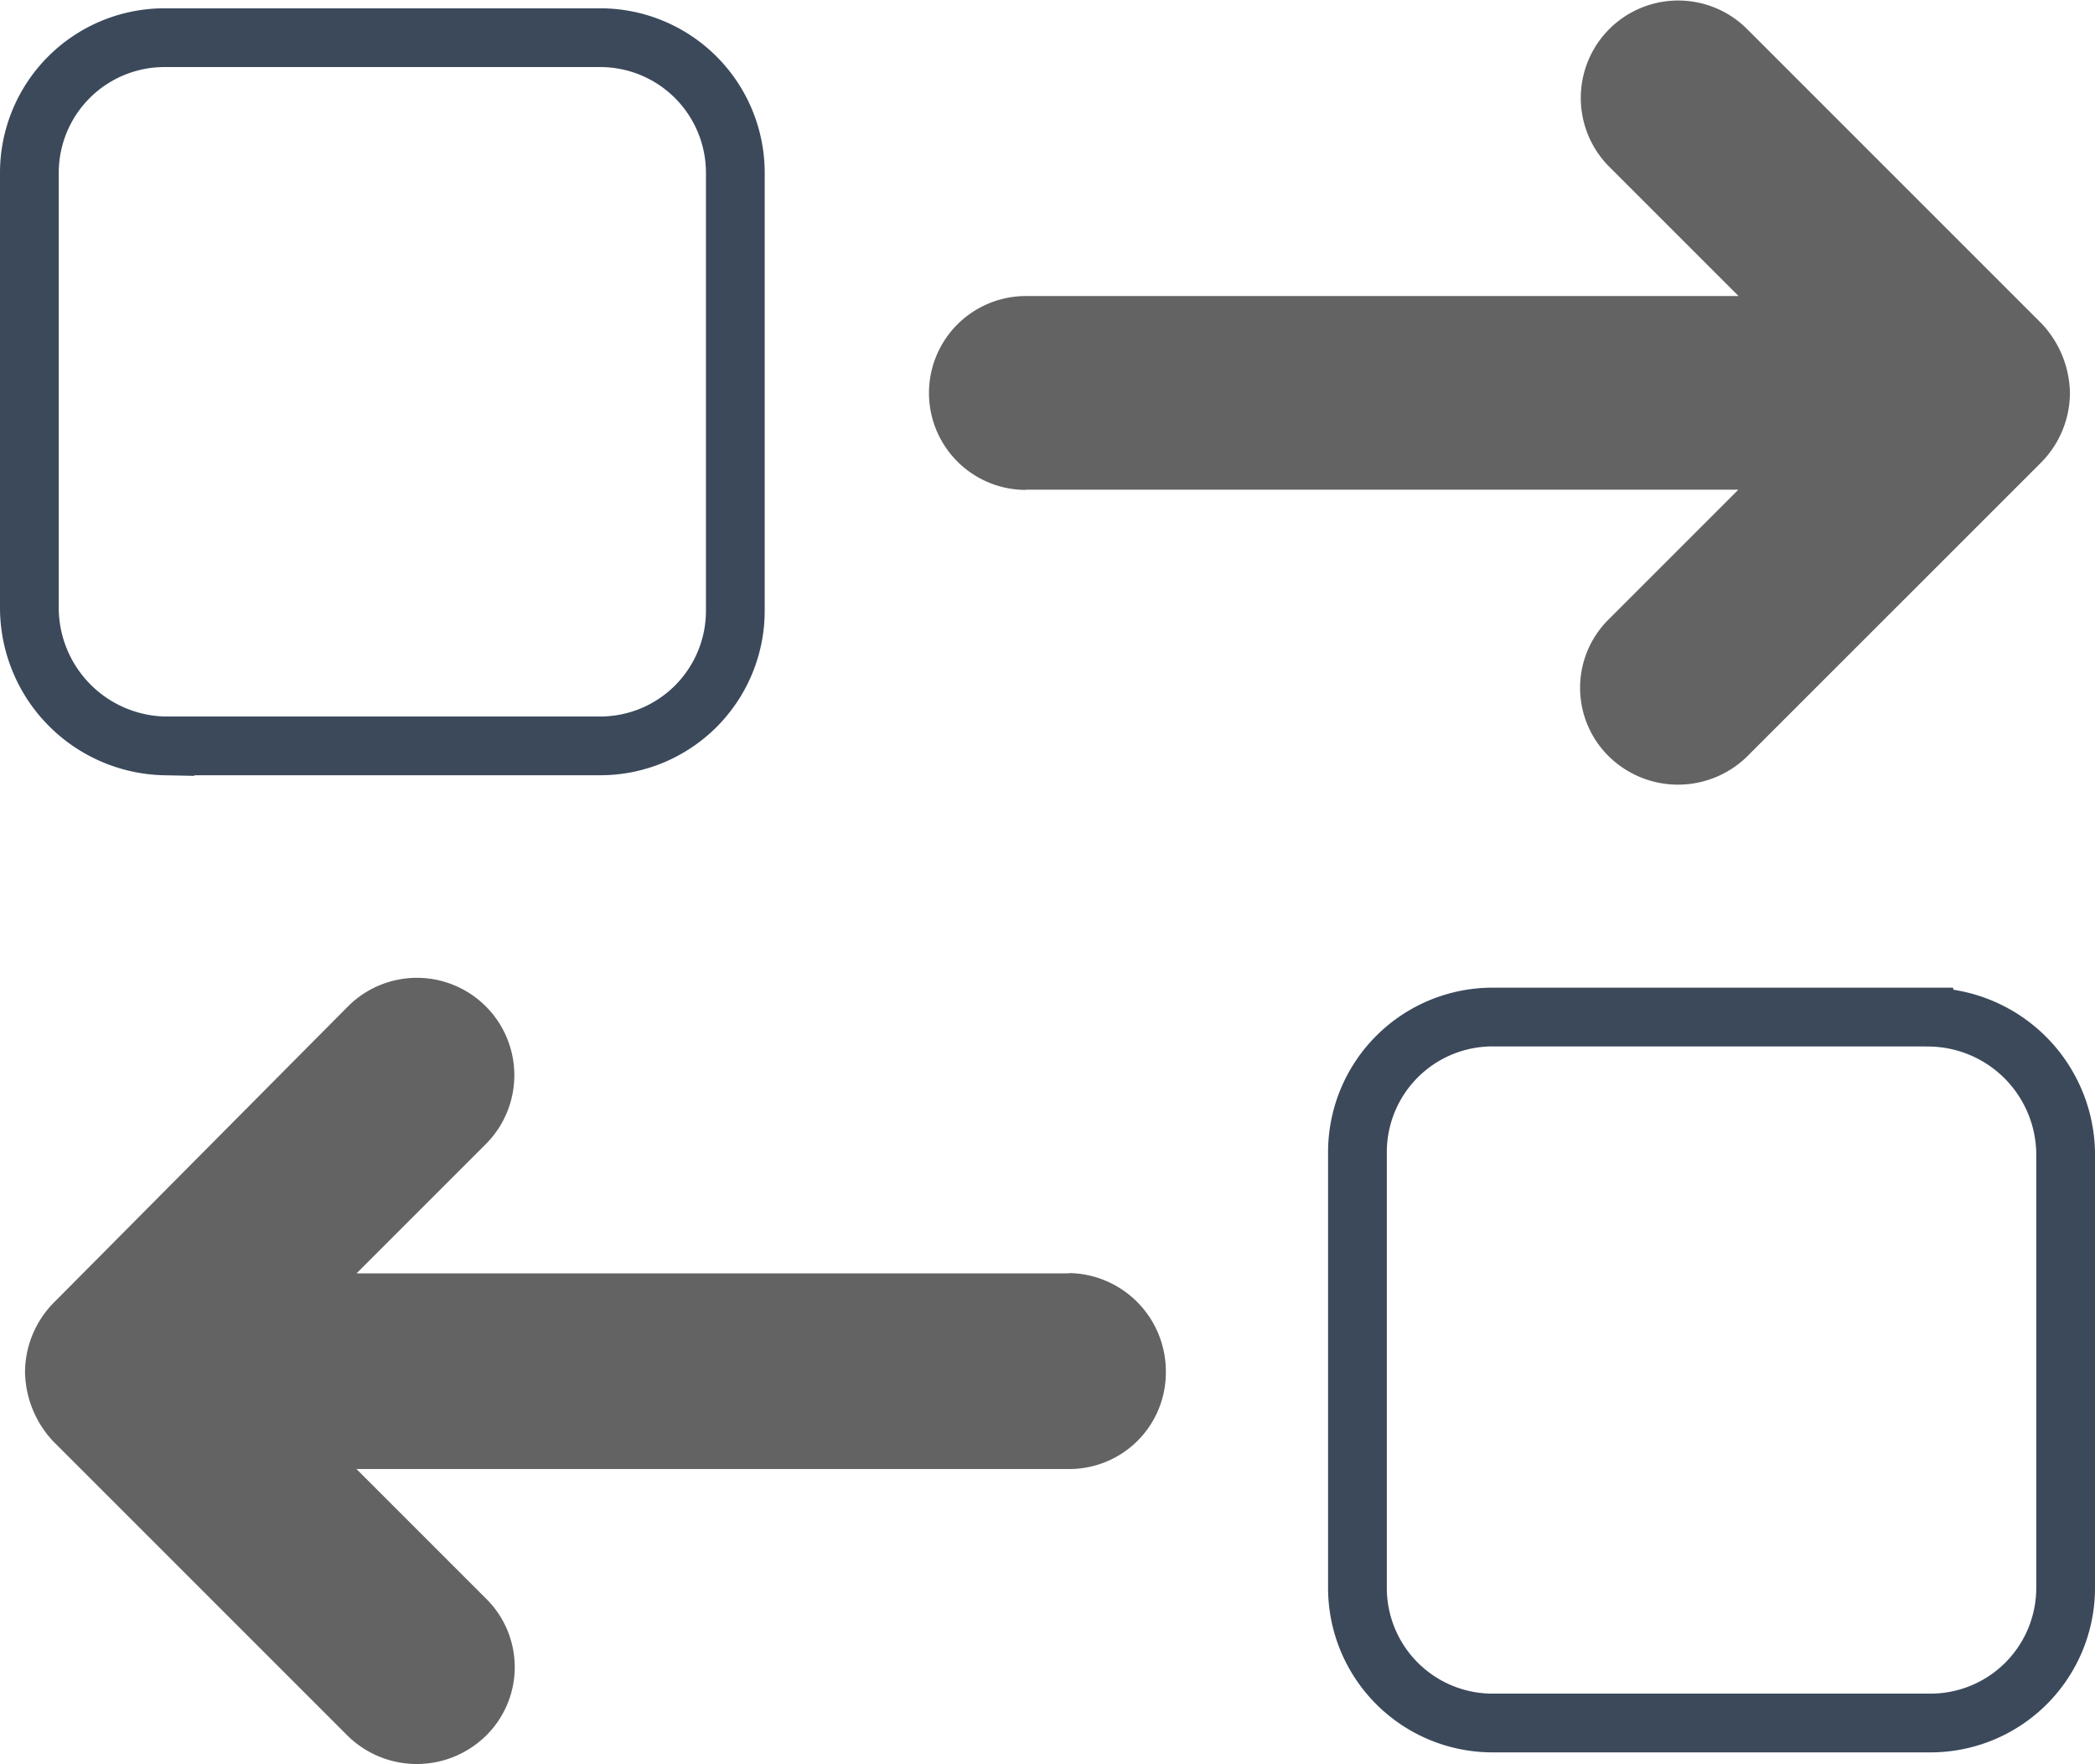 <svg xmlns="http://www.w3.org/2000/svg" width="71.324" height="60.055" viewBox="0 0 71.324 60.055">
  <g id="Substitution" transform="translate(4895.383 11480)">
    <path id="Path_31" data-name="Path 31" d="M322.5,67.353h24.256l-4.4,4.4a3.274,3.274,0,0,0,0,4.69,3.363,3.363,0,0,0,4.69,0L357.091,66.4a3.39,3.39,0,0,0,.953-2.345,3.531,3.531,0,0,0-.953-2.345L347.052,51.671a3.316,3.316,0,0,0-4.69,4.69l4.4,4.4H322.5a3.3,3.3,0,1,0,0,6.6Z" transform="translate(-5182.956 -11530.682)" fill="#636363"/>
    <path id="Path_32" data-name="Path 32" d="M89.736,84.588h14.8a4.6,4.6,0,0,0,4.617-4.617V65.095a4.6,4.6,0,0,0-4.617-4.617h-14.8a4.6,4.6,0,0,0-4.617,4.617V79.9a4.709,4.709,0,0,0,4.617,4.689Z" transform="translate(-4979.502 -11539.195)" fill="none" stroke="#3b495b" stroke-width="2"/>
    <path id="Path_33" data-name="Path 33" d="M119.543,315H95.287l4.4-4.4a3.316,3.316,0,1,0-4.69-4.69L84.955,316.022A3.39,3.39,0,0,0,84,318.367a3.531,3.531,0,0,0,.953,2.345l10.039,10.039a3.363,3.363,0,0,0,4.691,0,3.274,3.274,0,0,0,0-4.69l-4.4-4.4h24.256a3.284,3.284,0,0,0,3.3-3.3,3.347,3.347,0,0,0-3.3-3.371Z" transform="translate(-4978.531 -11751.649)" fill="#636363"/>
    <path id="Path_34" data-name="Path 34" d="M450.132,315.28H435.256a4.6,4.6,0,0,0-4.617,4.617v14.8a4.6,4.6,0,0,0,4.617,4.617h14.876a4.6,4.6,0,0,0,4.617-4.617V319.9a4.693,4.693,0,0,0-4.616-4.616Z" transform="translate(-5279.808 -11760.655)" fill="none" stroke="#3b495b" stroke-width="2"/>
  </g>
</svg>

